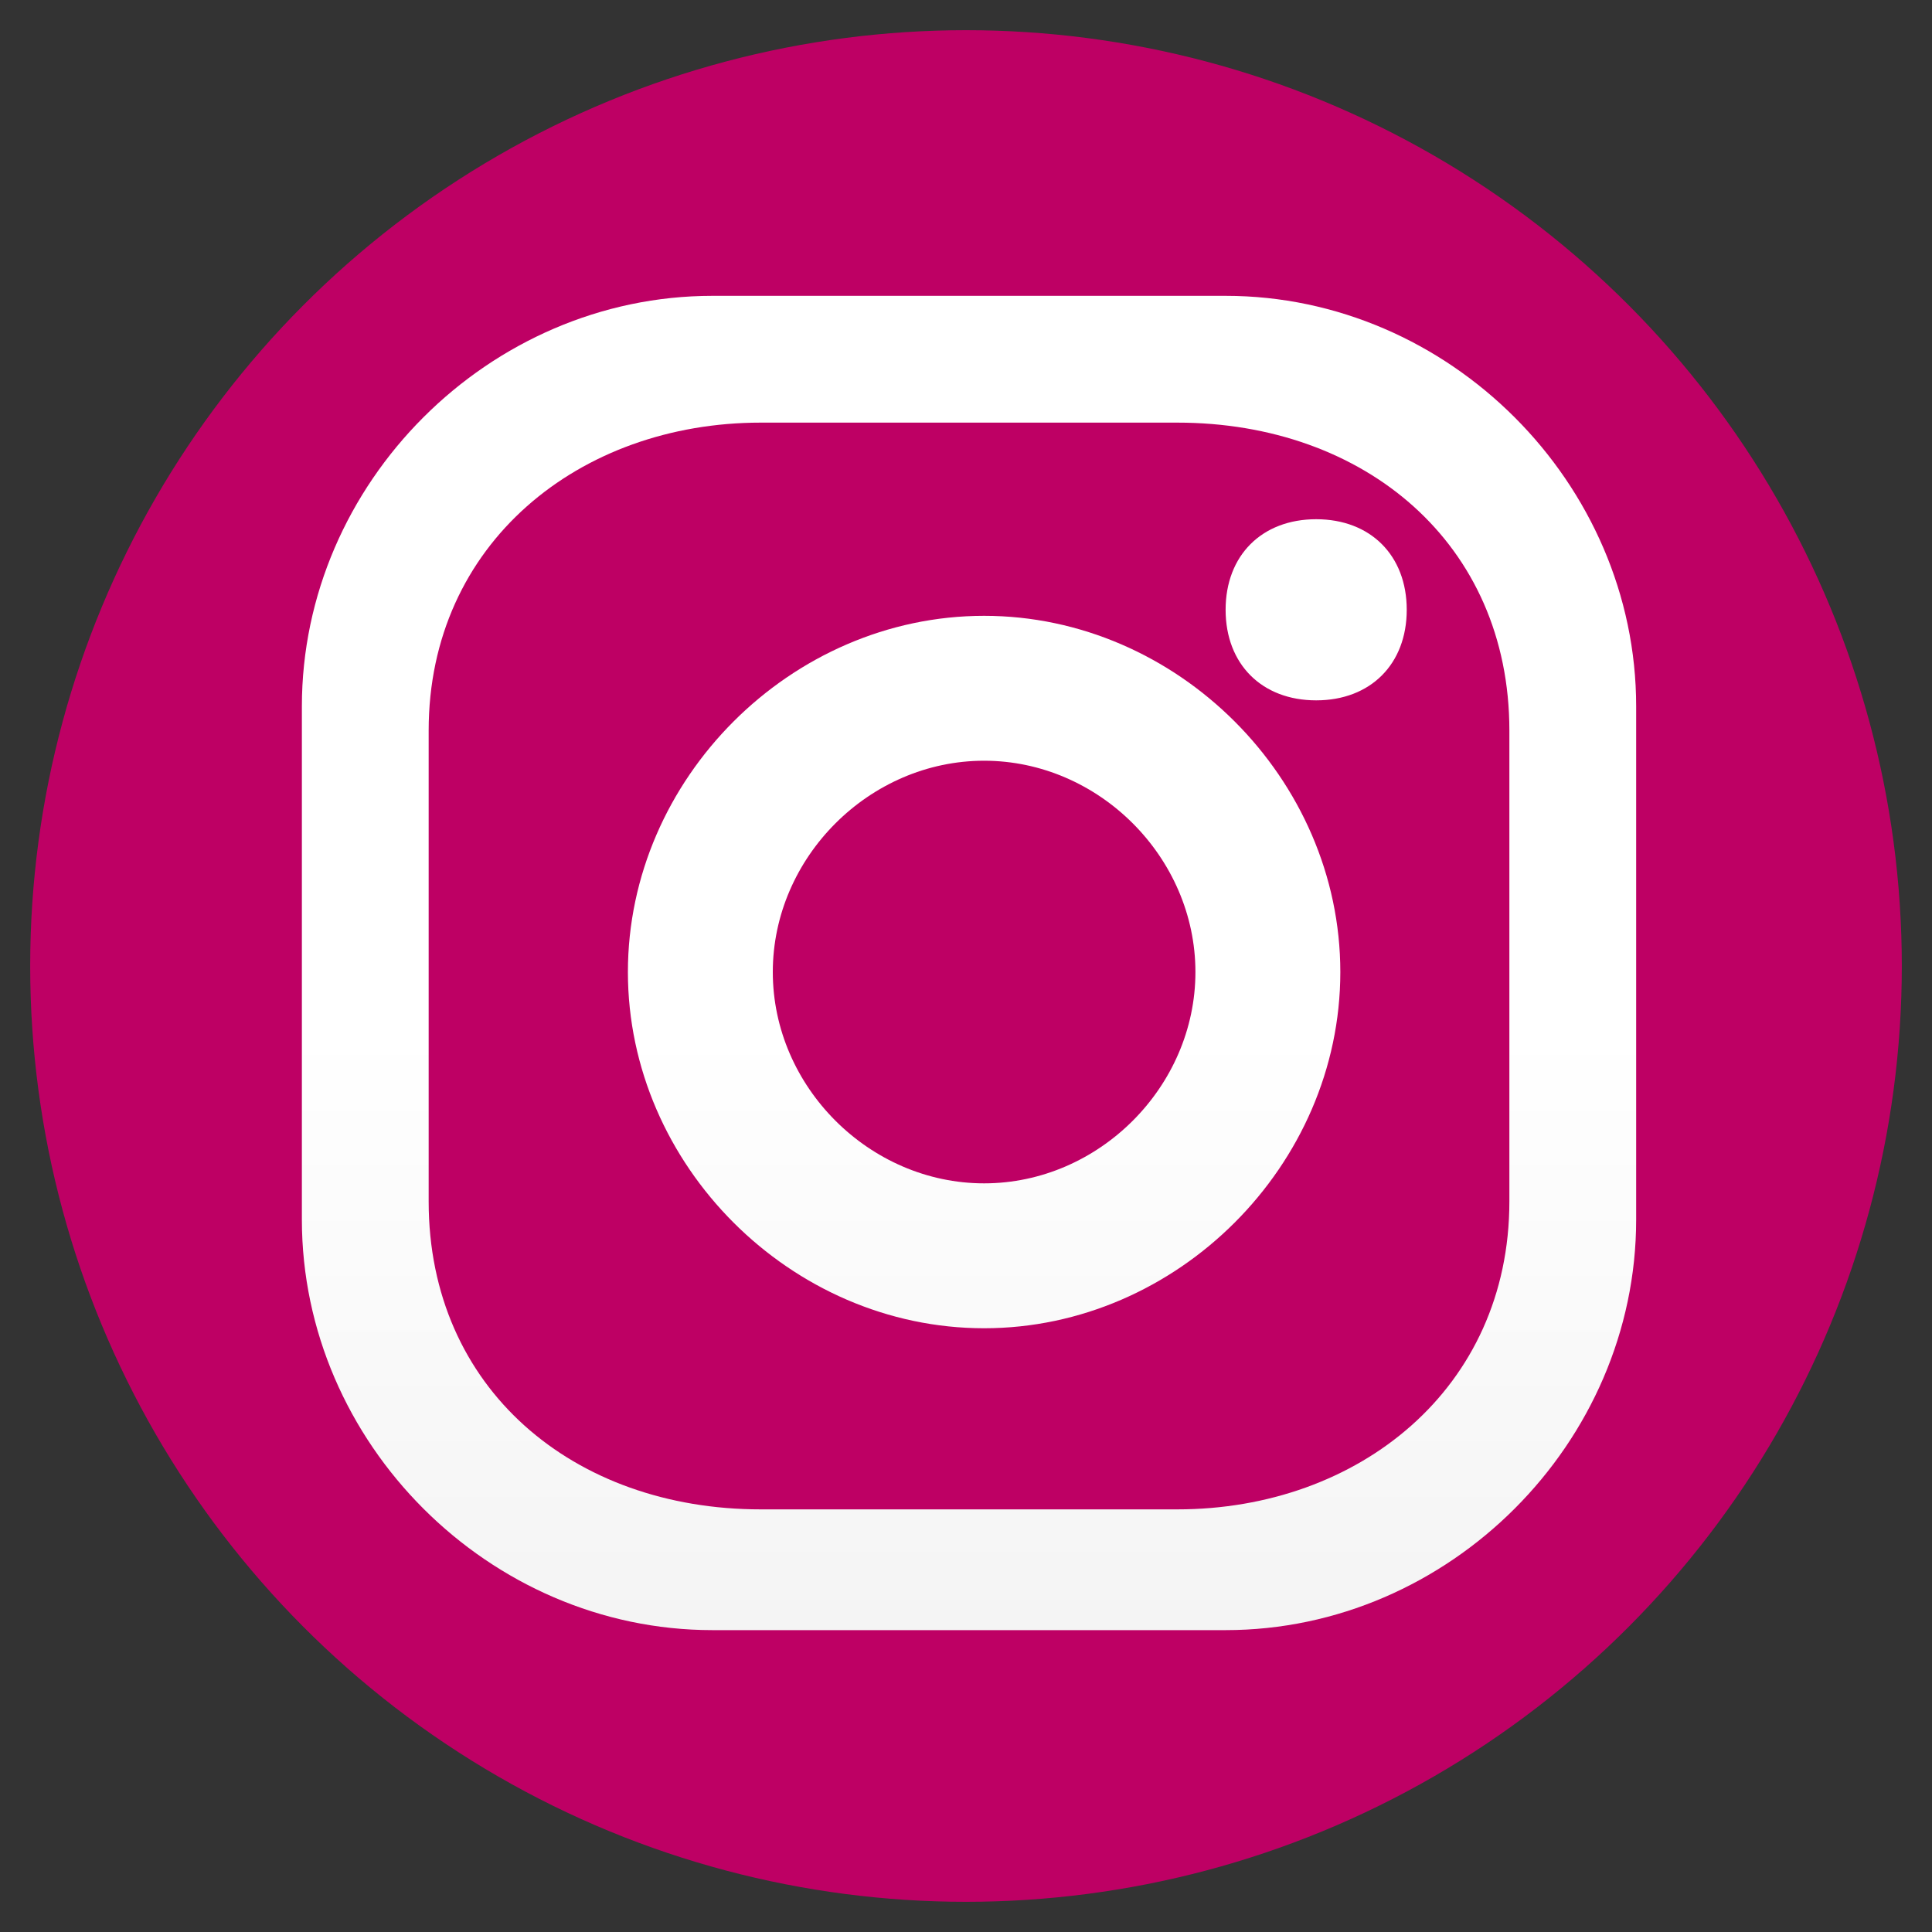 <?xml version="1.0" encoding="UTF-8"?>
<svg xmlns="http://www.w3.org/2000/svg" version="1.1" xmlns:xlink="http://www.w3.org/1999/xlink" viewBox="0 0 32 32">
  <rect x="0" y="0" width="32" height="32" fill="#333333" stroke="none"/>
  <defs>
    <linearGradient id="linear-gradient" x1="6.1" y1="363.2" x2="6.1" y2="384" gradientTransform="translate(9.5 -382.5) scale(1.1)" gradientUnits="userSpaceOnUse">
      <stop offset="0" stop-color="#fff"/>
      <stop offset=".4" stop-color="#f5f5f5"/>
      <stop offset="1" stop-color="#e0e0e0"/>
    </linearGradient>
  </defs>
  <!-- Generator: Adobe Illustrator 28.6.0, SVG Export Plug-In . SVG Version: 1.2.0 Build 709)  -->
  <g>
    <g id="Layer_1">
      <circle cx="16" cy="16" r="15.5" fill="#be0064"/>
      <path d="M20.3,4.9h-8.5c-3.7,0-6.8,3.1-6.8,6.8v8.5c0,3.7,3.1,6.8,6.8,6.8h8.5c3.7,0,6.8-3.1,6.8-6.8v-8.5c0-3.7-3.1-6.8-6.8-6.8ZM25,19.9c0,3.1-2.5,5.1-5.5,5.1h-6.9c-3.1,0-5.5-2-5.5-5.1v-7.8c0-3.1,2.5-5.1,5.5-5.1h6.9c3.1,0,5.5,2,5.5,5.1,0,0,0,7.8,0,7.8ZM16.3,10.2c-3.2,0-5.9,2.7-5.9,5.9s2.7,5.9,5.9,5.9,5.9-2.7,5.9-5.9-2.7-5.9-5.9-5.9ZM16.3,19.6c-1.9,0-3.5-1.6-3.5-3.5s1.6-3.5,3.5-3.5,3.5,1.6,3.5,3.5-1.6,3.5-3.5,3.5ZM23.3,10.1c0,.9-.6,1.5-1.5,1.5s-1.5-.6-1.5-1.5.6-1.5,1.5-1.5,1.5.6,1.5,1.5Z" fill="url(#linear-gradient)"/>
    </g>
  </g>
</svg>
